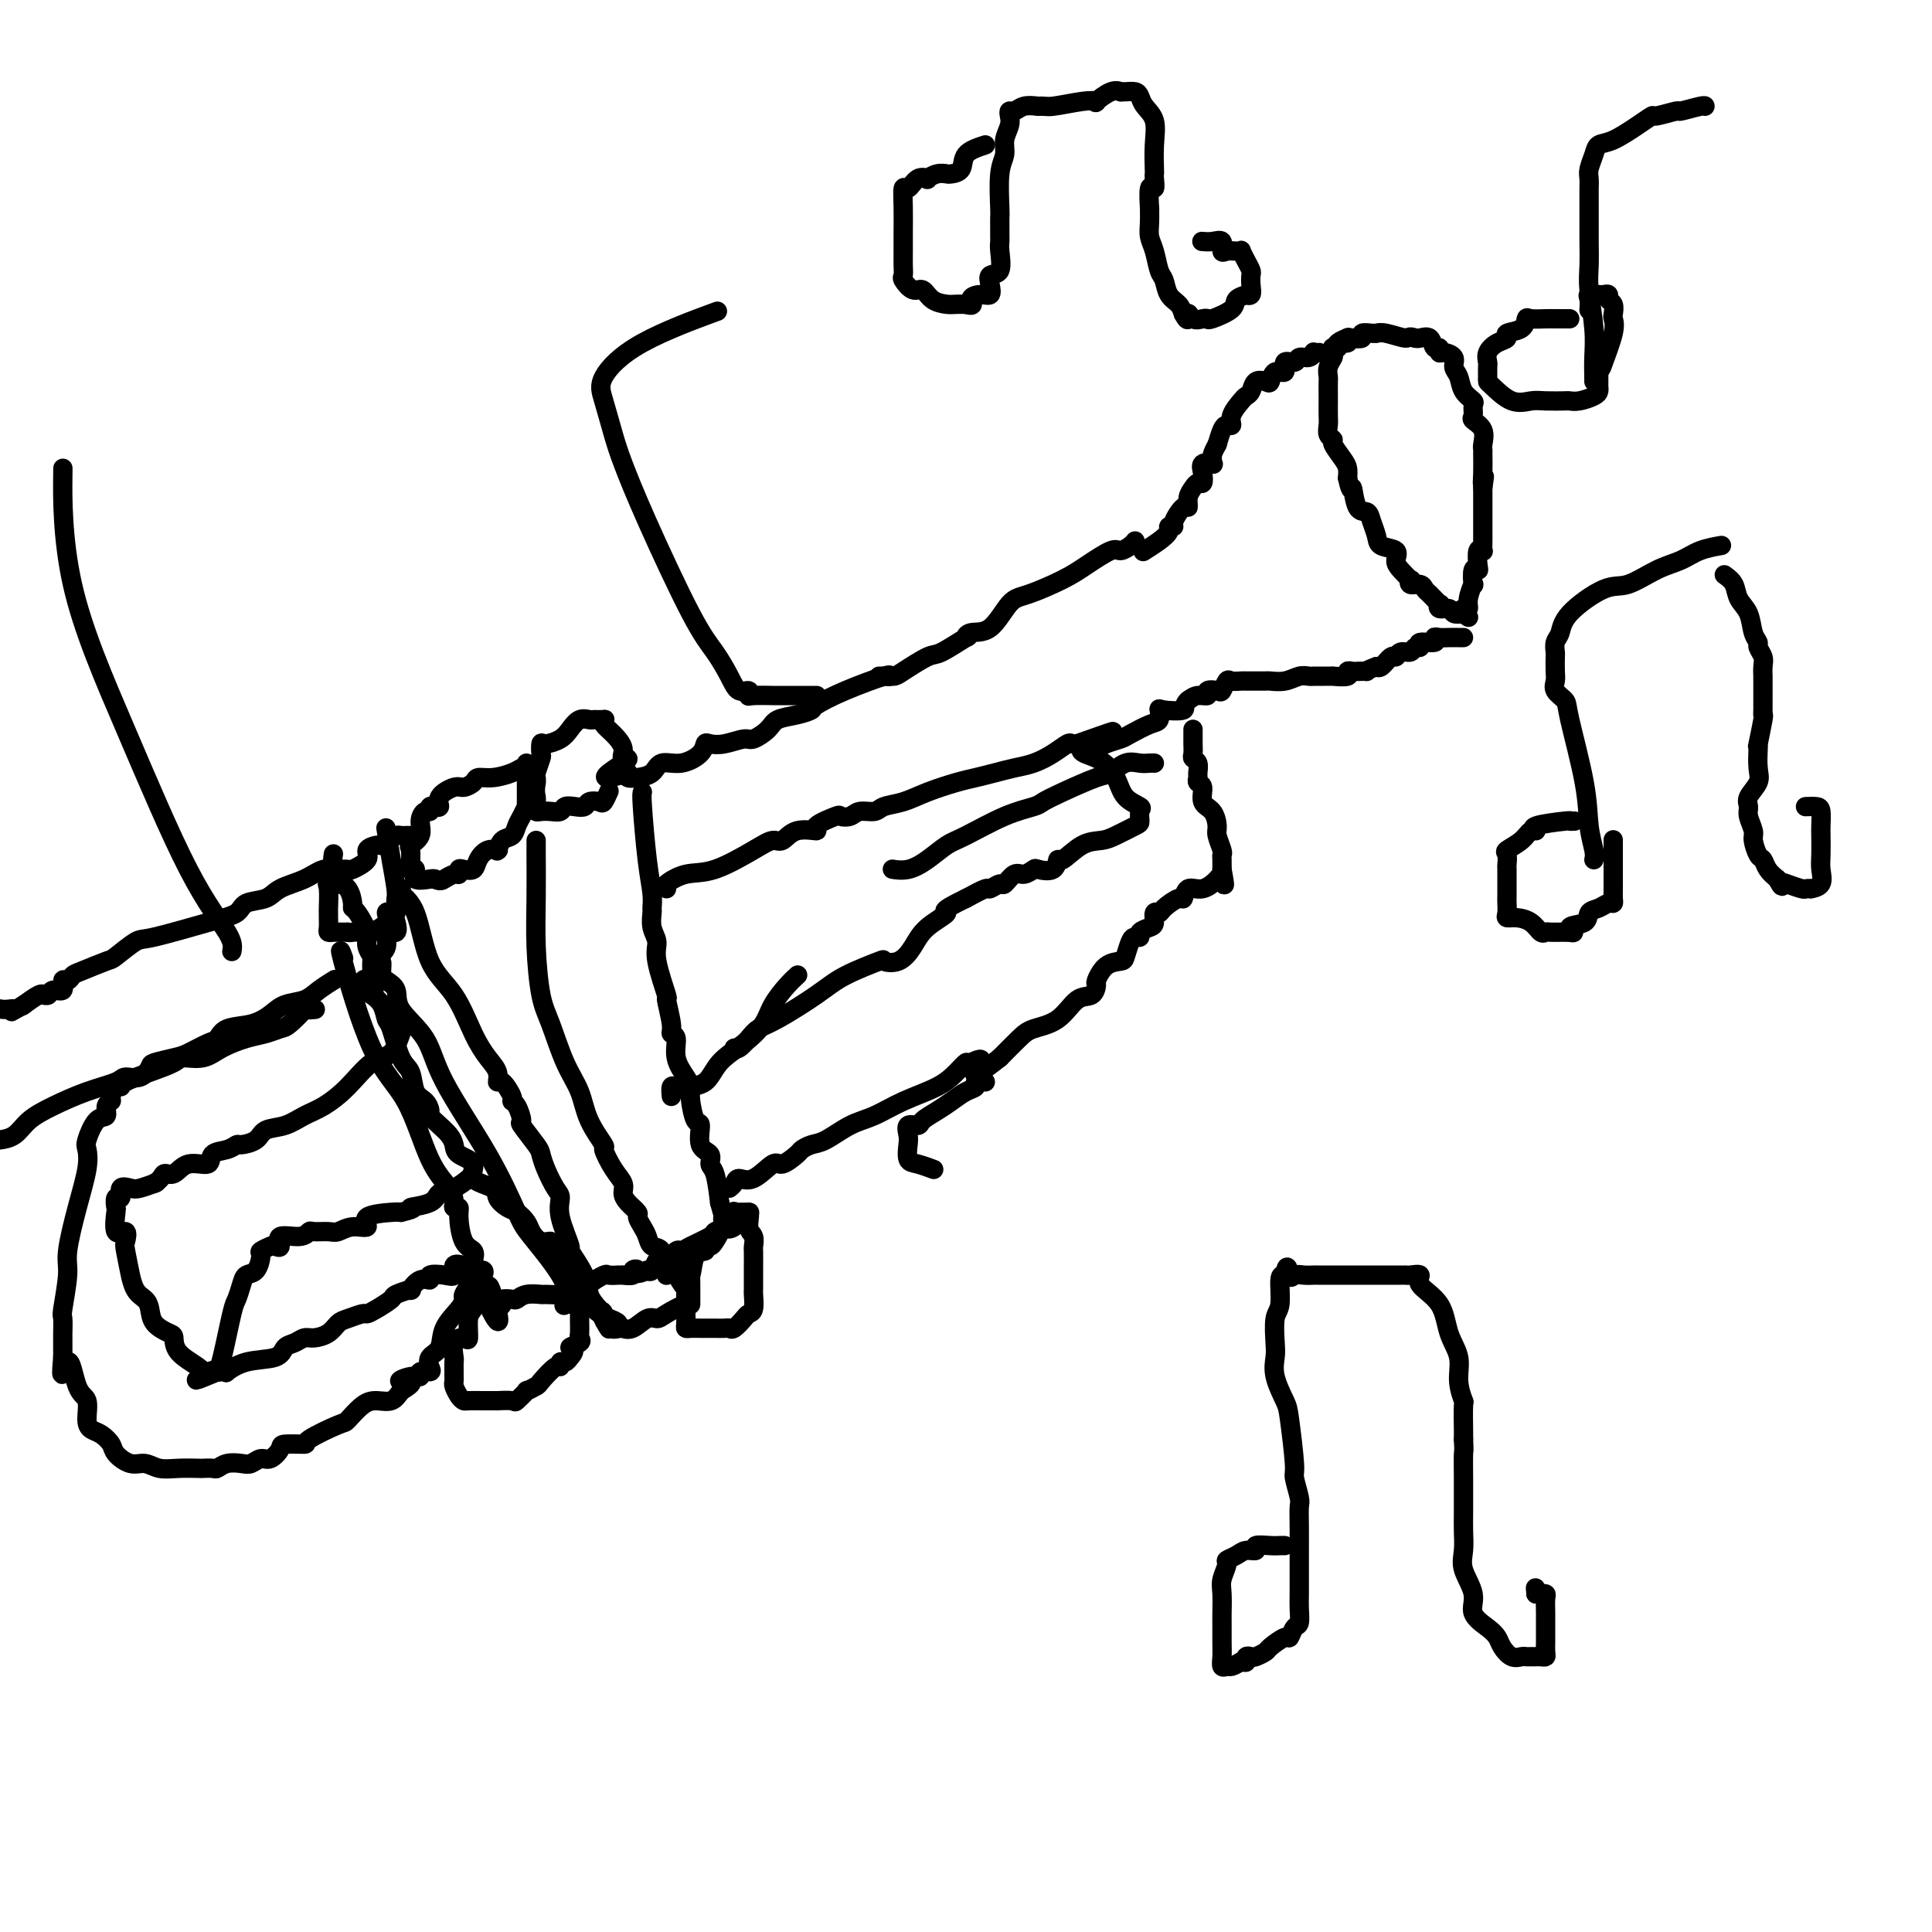 <svg viewBox='0 0 400 400' version='1.1' xmlns='http://www.w3.org/2000/svg' xmlns:xlink='http://www.w3.org/1999/xlink'><g fill='none' stroke='#000000' stroke-width='4' stroke-linecap='round' stroke-linejoin='round'><path d='M279,70c0.194,-0.057 0.388,-0.115 0,0c-0.388,0.115 -1.358,0.402 -2,1c-0.642,0.598 -0.957,1.506 -1,2c-0.043,0.494 0.185,0.575 0,1c-0.185,0.425 -0.782,1.196 -1,2c-0.218,0.804 -0.059,1.642 0,2c0.059,0.358 0.016,0.235 0,1c-0.016,0.765 -0.004,2.417 0,3c0.004,0.583 -0.000,0.096 0,0c0.000,-0.096 0.004,0.198 0,1c-0.004,0.802 -0.017,2.111 0,3c0.017,0.889 0.064,1.358 0,2c-0.064,0.642 -0.238,1.456 0,2c0.238,0.544 0.887,0.817 1,1c0.113,0.183 -0.310,0.276 0,1c0.310,0.724 1.353,2.080 2,3c0.647,0.920 0.899,1.406 1,2c0.101,0.594 0.050,1.297 0,2'/><path d='M279,99c0.814,3.779 0.849,1.726 1,2c0.151,0.274 0.419,2.875 1,4c0.581,1.125 1.473,0.773 2,1c0.527,0.227 0.687,1.034 1,2c0.313,0.966 0.779,2.093 1,3c0.221,0.907 0.196,1.596 1,2c0.804,0.404 2.436,0.524 3,1c0.564,0.476 0.058,1.308 0,2c-0.058,0.692 0.331,1.242 1,2c0.669,0.758 1.619,1.723 2,2c0.381,0.277 0.195,-0.134 0,0c-0.195,0.134 -0.399,0.814 0,1c0.399,0.186 1.400,-0.123 2,0c0.600,0.123 0.800,0.678 1,1c0.200,0.322 0.400,0.411 1,1c0.600,0.589 1.599,1.678 2,2c0.401,0.322 0.204,-0.124 0,0c-0.204,0.124 -0.416,0.817 0,1c0.416,0.183 1.458,-0.143 2,0c0.542,0.143 0.583,0.755 1,1c0.417,0.245 1.208,0.122 2,0'/><path d='M303,127c2.029,1.458 0.600,0.603 0,0c-0.600,-0.603 -0.371,-0.953 0,-1c0.371,-0.047 0.883,0.211 1,0c0.117,-0.211 -0.161,-0.890 0,-2c0.161,-1.110 0.761,-2.652 1,-3c0.239,-0.348 0.115,0.498 0,0c-0.115,-0.498 -0.223,-2.340 0,-3c0.223,-0.660 0.778,-0.137 1,0c0.222,0.137 0.112,-0.110 0,-1c-0.112,-0.890 -0.226,-2.422 0,-3c0.226,-0.578 0.793,-0.201 1,0c0.207,0.201 0.056,0.228 0,0c-0.056,-0.228 -0.015,-0.710 0,-2c0.015,-1.290 0.004,-3.387 0,-4c-0.004,-0.613 -0.001,0.258 0,-1c0.001,-1.258 0.000,-4.645 0,-6c-0.000,-1.355 -0.000,-0.677 0,0'/><path d='M307,101c0.619,-4.188 0.165,-1.659 0,-1c-0.165,0.659 -0.042,-0.551 0,-2c0.042,-1.449 0.004,-3.138 0,-4c-0.004,-0.862 0.027,-0.898 0,-1c-0.027,-0.102 -0.113,-0.269 0,-1c0.113,-0.731 0.424,-2.027 0,-3c-0.424,-0.973 -1.585,-1.625 -2,-2c-0.415,-0.375 -0.086,-0.474 0,-1c0.086,-0.526 -0.072,-1.477 0,-2c0.072,-0.523 0.375,-0.616 0,-1c-0.375,-0.384 -1.427,-1.060 -2,-2c-0.573,-0.940 -0.665,-2.146 -1,-3c-0.335,-0.854 -0.912,-1.358 -1,-2c-0.088,-0.642 0.313,-1.424 0,-2c-0.313,-0.576 -1.340,-0.946 -2,-1c-0.660,-0.054 -0.954,0.210 -1,0c-0.046,-0.210 0.156,-0.893 0,-1c-0.156,-0.107 -0.671,0.363 -1,0c-0.329,-0.363 -0.473,-1.559 -1,-2c-0.527,-0.441 -1.436,-0.126 -2,0c-0.564,0.126 -0.782,0.063 -1,0'/><path d='M293,70c-1.481,-0.558 -1.183,0.047 -2,0c-0.817,-0.047 -2.749,-0.746 -4,-1c-1.251,-0.254 -1.822,-0.064 -2,0c-0.178,0.064 0.037,0.003 0,0c-0.037,-0.003 -0.326,0.051 -1,0c-0.674,-0.051 -1.734,-0.206 -2,0c-0.266,0.206 0.261,0.772 0,1c-0.261,0.228 -1.309,0.117 -2,0c-0.691,-0.117 -1.026,-0.242 -1,0c0.026,0.242 0.413,0.849 0,1c-0.413,0.151 -1.626,-0.155 -2,0c-0.374,0.155 0.092,0.773 0,1c-0.092,0.227 -0.740,0.065 -1,0c-0.260,-0.065 -0.130,-0.032 0,0'/><path d='M273,73c0.117,-0.009 0.235,-0.018 0,0c-0.235,0.018 -0.821,0.062 -1,0c-0.179,-0.062 0.049,-0.229 0,0c-0.049,0.229 -0.376,0.854 -1,1c-0.624,0.146 -1.547,-0.187 -2,0c-0.453,0.187 -0.436,0.895 -1,1c-0.564,0.105 -1.708,-0.392 -2,0c-0.292,0.392 0.269,1.672 0,2c-0.269,0.328 -1.367,-0.298 -2,0c-0.633,0.298 -0.800,1.519 -1,2c-0.200,0.481 -0.434,0.221 -1,0c-0.566,-0.221 -1.466,-0.404 -2,0c-0.534,0.404 -0.703,1.394 -1,2c-0.297,0.606 -0.724,0.827 -1,1c-0.276,0.173 -0.403,0.296 -1,1c-0.597,0.704 -1.666,1.987 -2,3c-0.334,1.013 0.065,1.756 0,2c-0.065,0.244 -0.594,-0.011 -1,0c-0.406,0.011 -0.687,0.289 -1,1c-0.313,0.711 -0.656,1.856 -1,3'/><path d='M252,92c-1.301,2.322 -1.053,2.628 -1,3c0.053,0.372 -0.090,0.811 0,1c0.090,0.189 0.413,0.127 0,0c-0.413,-0.127 -1.564,-0.319 -2,0c-0.436,0.319 -0.159,1.148 0,2c0.159,0.852 0.201,1.725 0,2c-0.201,0.275 -0.644,-0.048 -1,0c-0.356,0.048 -0.625,0.468 -1,1c-0.375,0.532 -0.856,1.176 -1,2c-0.144,0.824 0.048,1.828 0,2c-0.048,0.172 -0.337,-0.487 -1,0c-0.663,0.487 -1.699,2.122 -2,3c-0.301,0.878 0.132,0.999 0,1c-0.132,0.001 -0.831,-0.119 -1,0c-0.169,0.119 0.192,0.475 0,1c-0.192,0.525 -0.936,1.218 -2,2c-1.064,0.782 -2.447,1.652 -3,2c-0.553,0.348 -0.277,0.174 0,0'/><path d='M303,132c-0.247,0.002 -0.494,0.005 -1,0c-0.506,-0.005 -1.272,-0.016 -2,0c-0.728,0.016 -1.420,0.061 -2,0c-0.580,-0.061 -1.048,-0.228 -1,0c0.048,0.228 0.614,0.850 0,1c-0.614,0.150 -2.406,-0.171 -3,0c-0.594,0.171 0.009,0.835 0,1c-0.009,0.165 -0.631,-0.168 -1,0c-0.369,0.168 -0.484,0.837 -1,1c-0.516,0.163 -1.434,-0.181 -2,0c-0.566,0.181 -0.779,0.885 -1,1c-0.221,0.115 -0.451,-0.361 -1,0c-0.549,0.361 -1.417,1.559 -2,2c-0.583,0.441 -0.881,0.126 -1,0c-0.119,-0.126 -0.060,-0.063 0,0'/><path d='M285,138c-3.127,1.156 -1.945,1.046 -2,1c-0.055,-0.046 -1.347,-0.026 -2,0c-0.653,0.026 -0.667,0.060 -1,0c-0.333,-0.060 -0.984,-0.212 -1,0c-0.016,0.212 0.605,0.789 0,1c-0.605,0.211 -2.435,0.056 -3,0c-0.565,-0.056 0.133,-0.015 0,0c-0.133,0.015 -1.099,0.003 -2,0c-0.901,-0.003 -1.738,0.003 -2,0c-0.262,-0.003 0.052,-0.015 0,0c-0.052,0.015 -0.471,0.057 -1,0c-0.529,-0.057 -1.168,-0.211 -2,0c-0.832,0.211 -1.858,0.789 -3,1c-1.142,0.211 -2.400,0.057 -3,0c-0.600,-0.057 -0.541,-0.015 -1,0c-0.459,0.015 -1.436,0.005 -2,0c-0.564,-0.005 -0.714,-0.003 -1,0c-0.286,0.003 -0.707,0.008 -1,0c-0.293,-0.008 -0.458,-0.030 -1,0c-0.542,0.030 -1.460,0.112 -2,0c-0.540,-0.112 -0.704,-0.418 -1,0c-0.296,0.418 -0.726,1.561 -1,2c-0.274,0.439 -0.391,0.173 -1,0c-0.609,-0.173 -1.710,-0.252 -2,0c-0.290,0.252 0.230,0.837 0,1c-0.230,0.163 -1.208,-0.096 -2,0c-0.792,0.096 -1.396,0.548 -2,1'/><path d='M246,145c-1.239,1.064 -0.336,1.723 -1,2c-0.664,0.277 -2.896,0.172 -4,0c-1.104,-0.172 -1.082,-0.411 -1,0c0.082,0.411 0.223,1.472 0,2c-0.223,0.528 -0.810,0.524 -2,1c-1.190,0.476 -2.984,1.434 -4,2c-1.016,0.566 -1.253,0.740 -2,1c-0.747,0.260 -2.004,0.606 -3,1c-0.996,0.394 -1.730,0.837 -2,1c-0.270,0.163 -0.077,0.047 0,0c0.077,-0.047 0.039,-0.023 0,0'/><path d='M235,112c-0.223,0.290 -0.447,0.580 -1,1c-0.553,0.420 -1.436,0.971 -2,1c-0.564,0.029 -0.811,-0.462 -2,0c-1.189,0.462 -3.321,1.879 -5,3c-1.679,1.121 -2.905,1.945 -5,3c-2.095,1.055 -5.060,2.340 -7,3c-1.940,0.660 -2.855,0.696 -4,2c-1.145,1.304 -2.520,3.877 -4,5c-1.480,1.123 -3.065,0.796 -4,1c-0.935,0.204 -1.220,0.941 -1,1c0.220,0.059 0.947,-0.558 0,0c-0.947,0.558 -3.567,2.293 -5,3c-1.433,0.707 -1.680,0.386 -3,1c-1.320,0.614 -3.713,2.165 -5,3c-1.287,0.835 -1.469,0.956 -2,1c-0.531,0.044 -1.412,0.012 -2,0c-0.588,-0.012 -0.882,-0.003 -1,0c-0.118,0.003 -0.059,0.002 0,0'/><path d='M239,158c-0.266,-0.016 -0.532,-0.031 -1,0c-0.468,0.031 -1.139,0.109 -2,0c-0.861,-0.109 -1.912,-0.404 -3,0c-1.088,0.404 -2.214,1.509 -3,2c-0.786,0.491 -1.231,0.370 -3,1c-1.769,0.630 -4.861,2.011 -7,3c-2.139,0.989 -3.324,1.587 -4,2c-0.676,0.413 -0.844,0.642 -2,1c-1.156,0.358 -3.299,0.846 -6,2c-2.701,1.154 -5.961,2.975 -8,4c-2.039,1.025 -2.859,1.255 -4,2c-1.141,0.745 -2.605,2.004 -4,3c-1.395,0.996 -2.722,1.730 -4,2c-1.278,0.270 -2.508,0.077 -3,0c-0.492,-0.077 -0.246,-0.039 0,0'/><path d='M184,140c-0.082,0.068 -0.163,0.137 0,0c0.163,-0.137 0.572,-0.478 -1,0c-1.572,0.478 -5.125,1.777 -8,3c-2.875,1.223 -5.073,2.372 -6,3c-0.927,0.628 -0.584,0.736 -1,1c-0.416,0.264 -1.590,0.682 -3,1c-1.410,0.318 -3.056,0.534 -4,1c-0.944,0.466 -1.188,1.183 -2,2c-0.812,0.817 -2.193,1.734 -3,2c-0.807,0.266 -1.040,-0.120 -2,0c-0.960,0.120 -2.647,0.744 -4,1c-1.353,0.256 -2.373,0.144 -3,0c-0.627,-0.144 -0.863,-0.319 -1,0c-0.137,0.319 -0.176,1.133 -1,2c-0.824,0.867 -2.435,1.788 -4,2c-1.565,0.212 -3.085,-0.286 -4,0c-0.915,0.286 -1.225,1.355 -2,2c-0.775,0.645 -2.016,0.866 -3,1c-0.984,0.134 -1.710,0.181 -2,0c-0.290,-0.181 -0.145,-0.591 0,-1'/><path d='M130,160c-8.574,2.680 -3.009,-0.619 -1,-2c2.009,-1.381 0.461,-0.843 0,-1c-0.461,-0.157 0.166,-1.009 0,-2c-0.166,-0.991 -1.123,-2.122 -2,-3c-0.877,-0.878 -1.673,-1.503 -2,-2c-0.327,-0.497 -0.184,-0.867 0,-1c0.184,-0.133 0.411,-0.030 0,0c-0.411,0.030 -1.460,-0.014 -2,0c-0.540,0.014 -0.572,0.085 -1,0c-0.428,-0.085 -1.253,-0.326 -2,0c-0.747,0.326 -1.416,1.219 -2,2c-0.584,0.781 -1.084,1.450 -2,2c-0.916,0.550 -2.249,0.981 -3,1c-0.751,0.019 -0.919,-0.374 -1,0c-0.081,0.374 -0.074,1.515 0,2c0.074,0.485 0.216,0.316 0,1c-0.216,0.684 -0.789,2.223 -1,3c-0.211,0.777 -0.060,0.794 0,1c0.060,0.206 0.030,0.603 0,1'/><path d='M111,162c-0.309,1.868 -0.080,2.539 0,3c0.080,0.461 0.013,0.712 0,1c-0.013,0.288 0.028,0.614 0,1c-0.028,0.386 -0.124,0.832 0,1c0.124,0.168 0.470,0.059 1,0c0.530,-0.059 1.245,-0.067 2,0c0.755,0.067 1.549,0.211 2,0c0.451,-0.211 0.558,-0.775 1,-1c0.442,-0.225 1.217,-0.111 2,0c0.783,0.111 1.572,0.218 2,0c0.428,-0.218 0.493,-0.763 1,-1c0.507,-0.237 1.455,-0.167 2,0c0.545,0.167 0.685,0.429 1,0c0.315,-0.429 0.804,-1.551 1,-2c0.196,-0.449 0.098,-0.224 0,0'/><path d='M111,159c-0.766,0.022 -1.533,0.044 -2,0c-0.467,-0.044 -0.635,-0.153 -1,0c-0.365,0.153 -0.927,0.567 -2,1c-1.073,0.433 -2.656,0.885 -4,1c-1.344,0.115 -2.449,-0.107 -3,0c-0.551,0.107 -0.549,0.544 -1,1c-0.451,0.456 -1.354,0.931 -2,1c-0.646,0.069 -1.034,-0.268 -2,0c-0.966,0.268 -2.512,1.143 -3,2c-0.488,0.857 0.080,1.698 0,2c-0.080,0.302 -0.809,0.065 -1,0c-0.191,-0.065 0.155,0.040 0,0c-0.155,-0.040 -0.810,-0.226 -1,0c-0.190,0.226 0.085,0.863 0,1c-0.085,0.137 -0.531,-0.225 -1,0c-0.469,0.225 -0.963,1.037 -1,2c-0.037,0.963 0.383,2.076 0,3c-0.383,0.924 -1.568,1.660 -2,2c-0.432,0.340 -0.111,0.285 0,1c0.111,0.715 0.013,2.199 0,3c-0.013,0.801 0.059,0.919 0,1c-0.059,0.081 -0.251,0.127 0,0c0.251,-0.127 0.943,-0.426 1,0c0.057,0.426 -0.523,1.576 0,2c0.523,0.424 2.149,0.121 3,0c0.851,-0.121 0.925,-0.061 1,0'/><path d='M90,182c1.122,0.529 1.427,0.352 2,0c0.573,-0.352 1.414,-0.877 2,-1c0.586,-0.123 0.916,0.158 1,0c0.084,-0.158 -0.077,-0.754 0,-1c0.077,-0.246 0.392,-0.143 1,0c0.608,0.143 1.508,0.325 2,0c0.492,-0.325 0.576,-1.157 1,-2c0.424,-0.843 1.187,-1.697 2,-2c0.813,-0.303 1.675,-0.055 2,0c0.325,0.055 0.115,-0.082 0,0c-0.115,0.082 -0.133,0.384 0,0c0.133,-0.384 0.418,-1.456 1,-2c0.582,-0.544 1.462,-0.562 2,-1c0.538,-0.438 0.732,-1.296 1,-2c0.268,-0.704 0.608,-1.252 1,-2c0.392,-0.748 0.837,-1.695 1,-2c0.163,-0.305 0.044,0.031 0,0c-0.044,-0.031 -0.012,-0.428 0,-1c0.012,-0.572 0.003,-1.320 0,-2c-0.003,-0.680 -0.001,-1.293 0,-2c0.001,-0.707 0.000,-1.509 0,-2c-0.000,-0.491 -0.000,-0.671 0,-1c0.000,-0.329 0.000,-0.808 0,-1c-0.000,-0.192 -0.000,-0.096 0,0'/><path d='M85,173c-0.325,-0.006 -0.651,-0.012 -1,0c-0.349,0.012 -0.722,0.041 -1,0c-0.278,-0.041 -0.461,-0.152 -1,0c-0.539,0.152 -1.434,0.568 -2,1c-0.566,0.432 -0.804,0.880 -1,1c-0.196,0.120 -0.352,-0.087 -1,0c-0.648,0.087 -1.789,0.468 -2,1c-0.211,0.532 0.508,1.214 0,2c-0.508,0.786 -2.242,1.677 -3,2c-0.758,0.323 -0.541,0.080 -1,0c-0.459,-0.080 -1.595,0.003 -2,0c-0.405,-0.003 -0.080,-0.092 0,0c0.080,0.092 -0.084,0.365 0,1c0.084,0.635 0.415,1.634 0,2c-0.415,0.366 -1.575,0.100 -2,0c-0.425,-0.100 -0.114,-0.034 0,1c0.114,1.034 0.030,3.037 0,4c-0.030,0.963 -0.005,0.885 0,1c0.005,0.115 -0.010,0.423 0,1c0.010,0.577 0.044,1.423 0,2c-0.044,0.577 -0.167,0.887 0,1c0.167,0.113 0.622,0.030 1,0c0.378,-0.030 0.679,-0.008 1,0c0.321,0.008 0.663,0.002 1,0c0.337,-0.002 0.668,-0.001 1,0'/><path d='M72,193c0.666,0.161 0.332,0.064 1,0c0.668,-0.064 2.340,-0.095 3,0c0.660,0.095 0.310,0.314 1,0c0.690,-0.314 2.420,-1.163 3,-2c0.580,-0.837 0.012,-1.663 0,-2c-0.012,-0.337 0.533,-0.184 1,0c0.467,0.184 0.854,0.401 1,0c0.146,-0.401 0.049,-1.418 0,-2c-0.049,-0.582 -0.052,-0.728 0,-1c0.052,-0.272 0.158,-0.671 0,-2c-0.158,-1.329 -0.581,-3.589 -1,-6c-0.419,-2.411 -0.834,-4.975 -1,-6c-0.166,-1.025 -0.083,-0.513 0,0'/><path d='M71,198c0.134,0.367 0.268,0.733 0,0c-0.268,-0.733 -0.937,-2.566 0,1c0.937,3.566 3.481,12.531 6,18c2.519,5.469 5.014,7.441 7,11c1.986,3.559 3.464,8.704 5,12c1.536,3.296 3.129,4.742 4,6c0.871,1.258 1.020,2.326 1,3c-0.020,0.674 -0.208,0.953 0,1c0.208,0.047 0.813,-0.140 1,0c0.187,0.140 -0.043,0.606 0,2c0.043,1.394 0.359,3.717 1,5c0.641,1.283 1.608,1.525 2,2c0.392,0.475 0.210,1.183 0,2c-0.210,0.817 -0.449,1.741 0,2c0.449,0.259 1.584,-0.149 2,0c0.416,0.149 0.111,0.854 0,1c-0.111,0.146 -0.030,-0.268 0,0c0.030,0.268 0.009,1.220 0,2c-0.009,0.780 -0.004,1.390 0,2'/><path d='M100,268c5.000,10.889 3.000,3.111 2,0c-1.000,-3.111 -1.000,-1.556 -1,0'/><path d='M101,268c-0.254,0.120 -1.390,0.420 -2,1c-0.610,0.580 -0.693,1.438 -1,2c-0.307,0.562 -0.839,0.827 -1,2c-0.161,1.173 0.048,3.255 0,4c-0.048,0.745 -0.353,0.154 -1,0c-0.647,-0.154 -1.638,0.130 -2,1c-0.362,0.870 -0.097,2.327 0,3c0.097,0.673 0.025,0.560 0,1c-0.025,0.440 -0.004,1.431 0,2c0.004,0.569 -0.010,0.717 0,1c0.010,0.283 0.043,0.703 0,1c-0.043,0.297 -0.161,0.472 0,1c0.161,0.528 0.601,1.409 1,2c0.399,0.591 0.755,0.890 1,1c0.245,0.110 0.378,0.029 1,0c0.622,-0.029 1.734,-0.006 3,0c1.266,0.006 2.687,-0.006 3,0c0.313,0.006 -0.482,0.031 0,0c0.482,-0.031 2.242,-0.117 3,0c0.758,0.117 0.516,0.437 1,0c0.484,-0.437 1.695,-1.631 2,-2c0.305,-0.369 -0.296,0.088 0,0c0.296,-0.088 1.490,-0.721 2,-1c0.510,-0.279 0.336,-0.204 1,-1c0.664,-0.796 2.167,-2.465 3,-3c0.833,-0.535 0.996,0.063 1,0c0.004,-0.063 -0.153,-0.786 0,-1c0.153,-0.214 0.615,0.082 1,0c0.385,-0.082 0.692,-0.541 1,-1'/><path d='M118,281c1.735,-1.799 0.073,-1.795 0,-2c-0.073,-0.205 1.445,-0.617 2,-1c0.555,-0.383 0.149,-0.736 0,-1c-0.149,-0.264 -0.040,-0.439 0,-1c0.040,-0.561 0.010,-1.507 0,-2c-0.010,-0.493 -0.001,-0.532 0,-1c0.001,-0.468 -0.007,-1.365 0,-2c0.007,-0.635 0.029,-1.007 0,-1c-0.029,0.007 -0.110,0.395 -1,0c-0.890,-0.395 -2.588,-1.571 -3,-2c-0.412,-0.429 0.461,-0.111 0,0c-0.461,0.111 -2.255,0.016 -3,0c-0.745,-0.016 -0.442,0.048 -1,0c-0.558,-0.048 -1.977,-0.206 -3,0c-1.023,0.206 -1.651,0.777 -2,1c-0.349,0.223 -0.419,0.098 -1,0c-0.581,-0.098 -1.672,-0.170 -2,0c-0.328,0.170 0.108,0.582 0,1c-0.108,0.418 -0.760,0.843 -1,1c-0.240,0.157 -0.069,0.045 0,0c0.069,-0.045 0.034,-0.022 0,0'/><path d='M118,270c-0.226,-1.712 -0.452,-3.425 -2,-6c-1.548,-2.575 -4.417,-6.014 -6,-8c-1.583,-1.986 -1.878,-2.519 -3,-5c-1.122,-2.481 -3.069,-6.909 -6,-12c-2.931,-5.091 -6.844,-10.845 -9,-15c-2.156,-4.155 -2.553,-6.710 -4,-9c-1.447,-2.290 -3.943,-4.314 -5,-6c-1.057,-1.686 -0.675,-3.034 -1,-4c-0.325,-0.966 -1.357,-1.549 -2,-2c-0.643,-0.451 -0.898,-0.771 -1,-1c-0.102,-0.229 -0.050,-0.366 0,-1c0.050,-0.634 0.098,-1.763 0,-2c-0.098,-0.237 -0.342,0.420 -1,0c-0.658,-0.420 -1.731,-1.918 -2,-3c-0.269,-1.082 0.266,-1.750 0,-3c-0.266,-1.250 -1.333,-3.083 -2,-4c-0.667,-0.917 -0.934,-0.918 -1,-1c-0.066,-0.082 0.070,-0.244 0,-1c-0.070,-0.756 -0.344,-2.105 -1,-3c-0.656,-0.895 -1.692,-1.337 -2,-2c-0.308,-0.663 0.113,-1.549 0,-2c-0.113,-0.451 -0.761,-0.468 -1,-1c-0.239,-0.532 -0.068,-1.581 0,-2c0.068,-0.419 0.034,-0.210 0,0'/><path d='M111,174c-0.005,0.480 -0.010,0.960 0,3c0.010,2.040 0.036,5.640 0,9c-0.036,3.360 -0.133,6.480 0,10c0.133,3.520 0.495,7.440 1,10c0.505,2.560 1.152,3.759 2,6c0.848,2.241 1.896,5.525 3,8c1.104,2.475 2.263,4.140 3,6c0.737,1.860 1.053,3.916 2,6c0.947,2.084 2.526,4.197 3,5c0.474,0.803 -0.159,0.298 0,1c0.159,0.702 1.108,2.612 2,4c0.892,1.388 1.727,2.255 2,3c0.273,0.745 -0.015,1.369 0,2c0.015,0.631 0.333,1.271 1,2c0.667,0.729 1.683,1.548 2,2c0.317,0.452 -0.066,0.538 0,1c0.066,0.462 0.582,1.300 1,2c0.418,0.700 0.738,1.261 1,2c0.262,0.739 0.465,1.657 1,2c0.535,0.343 1.401,0.113 2,1c0.599,0.887 0.930,2.893 1,4c0.070,1.107 -0.123,1.316 0,1c0.123,-0.316 0.561,-1.158 1,-2'/><path d='M139,262c4.642,8.787 2.746,2.756 2,0c-0.746,-2.756 -0.344,-2.236 0,-2c0.344,0.236 0.628,0.187 1,0c0.372,-0.187 0.832,-0.511 1,0c0.168,0.511 0.045,1.858 0,3c-0.045,1.142 -0.012,2.080 0,3c0.012,0.920 0.004,1.822 0,2c-0.004,0.178 -0.003,-0.368 0,0c0.003,0.368 0.010,1.652 0,2c-0.010,0.348 -0.036,-0.239 -1,0c-0.964,0.239 -2.865,1.304 -4,2c-1.135,0.696 -1.505,1.024 -2,1c-0.495,-0.024 -1.116,-0.399 -2,0c-0.884,0.399 -2.031,1.571 -3,2c-0.969,0.429 -1.761,0.116 -2,0c-0.239,-0.116 0.075,-0.033 0,0c-0.075,0.033 -0.537,0.017 -1,0'/><path d='M128,275c-2.048,0.632 0.333,-0.289 0,-1c-0.333,-0.711 -3.379,-1.212 -5,-3c-1.621,-1.788 -1.816,-4.861 -3,-7c-1.184,-2.139 -3.356,-3.342 -4,-4c-0.644,-0.658 0.241,-0.771 0,-1c-0.241,-0.229 -1.608,-0.575 -2,-1c-0.392,-0.425 0.190,-0.930 0,-1c-0.190,-0.070 -1.153,0.294 -2,0c-0.847,-0.294 -1.580,-1.248 -2,-2c-0.420,-0.752 -0.529,-1.304 -1,-2c-0.471,-0.696 -1.305,-1.536 -2,-2c-0.695,-0.464 -1.251,-0.551 -2,-1c-0.749,-0.449 -1.689,-1.261 -2,-2c-0.311,-0.739 0.008,-1.405 -1,-2c-1.008,-0.595 -3.344,-1.118 -4,-2c-0.656,-0.882 0.369,-2.123 0,-3c-0.369,-0.877 -2.131,-1.391 -3,-2c-0.869,-0.609 -0.845,-1.314 -1,-2c-0.155,-0.686 -0.488,-1.353 -1,-2c-0.512,-0.647 -1.202,-1.273 -2,-2c-0.798,-0.727 -1.705,-1.553 -2,-2c-0.295,-0.447 0.020,-0.514 0,-1c-0.020,-0.486 -0.376,-1.391 -1,-2c-0.624,-0.609 -1.515,-0.921 -2,-2c-0.485,-1.079 -0.562,-2.925 -1,-4c-0.438,-1.075 -1.235,-1.377 -2,-3c-0.765,-1.623 -1.498,-4.565 -2,-6c-0.502,-1.435 -0.774,-1.364 -1,-2c-0.226,-0.636 -0.407,-1.979 -1,-3c-0.593,-1.021 -1.598,-1.720 -2,-2c-0.402,-0.280 -0.201,-0.140 0,0'/><path d='M77,206c-3.248,-5.988 -0.869,-1.957 0,-1c0.869,0.957 0.227,-1.159 0,-2c-0.227,-0.841 -0.038,-0.405 0,-1c0.038,-0.595 -0.073,-2.220 0,-3c0.073,-0.780 0.331,-0.714 1,-1c0.669,-0.286 1.748,-0.925 2,-2c0.252,-1.075 -0.324,-2.587 0,-3c0.324,-0.413 1.549,0.273 2,0c0.451,-0.273 0.129,-1.507 0,-2c-0.129,-0.493 -0.064,-0.247 0,0'/><path d='M83,184c0.076,-0.062 0.151,-0.124 0,0c-0.151,0.124 -0.529,0.433 0,1c0.529,0.567 1.965,1.390 3,4c1.035,2.610 1.668,7.006 3,10c1.332,2.994 3.362,4.586 5,7c1.638,2.414 2.886,5.649 4,8c1.114,2.351 2.096,3.817 3,5c0.904,1.183 1.730,2.082 2,3c0.270,0.918 -0.016,1.854 0,2c0.016,0.146 0.335,-0.500 1,0c0.665,0.500 1.678,2.144 2,3c0.322,0.856 -0.047,0.922 0,1c0.047,0.078 0.509,0.166 1,1c0.491,0.834 1.009,2.413 1,3c-0.009,0.587 -0.546,0.181 0,1c0.546,0.819 2.175,2.862 3,4c0.825,1.138 0.846,1.372 1,2c0.154,0.628 0.442,1.651 1,3c0.558,1.349 1.386,3.023 2,4c0.614,0.977 1.012,1.258 1,2c-0.012,0.742 -0.436,1.945 0,4c0.436,2.055 1.730,4.962 2,6c0.270,1.038 -0.484,0.206 0,1c0.484,0.794 2.207,3.214 3,5c0.793,1.786 0.655,2.939 1,4c0.345,1.061 1.172,2.031 2,3'/><path d='M124,271c2.254,5.458 1.388,2.102 1,1c-0.388,-1.102 -0.297,0.049 0,1c0.297,0.951 0.799,1.700 1,2c0.201,0.300 0.100,0.150 0,0'/><path d='M133,164c-0.083,0.211 -0.165,0.422 0,3c0.165,2.578 0.579,7.523 1,11c0.421,3.477 0.849,5.487 1,7c0.151,1.513 0.024,2.529 0,3c-0.024,0.471 0.054,0.398 0,1c-0.054,0.602 -0.240,1.880 0,3c0.240,1.120 0.906,2.082 1,3c0.094,0.918 -0.382,1.791 0,4c0.382,2.209 1.623,5.756 2,7c0.377,1.244 -0.111,0.187 0,1c0.111,0.813 0.821,3.495 1,5c0.179,1.505 -0.173,1.832 0,2c0.173,0.168 0.870,0.177 1,1c0.130,0.823 -0.305,2.459 0,4c0.305,1.541 1.352,2.988 2,4c0.648,1.012 0.896,1.588 1,2c0.104,0.412 0.064,0.660 0,1c-0.064,0.340 -0.153,0.773 0,2c0.153,1.227 0.548,3.250 1,4c0.452,0.750 0.961,0.228 1,1c0.039,0.772 -0.393,2.837 0,4c0.393,1.163 1.610,1.425 2,2c0.390,0.575 -0.049,1.462 0,2c0.049,0.538 0.585,0.725 1,2c0.415,1.275 0.707,3.637 1,6'/><path d='M149,249c2.270,8.295 1.446,4.033 1,3c-0.446,-1.033 -0.512,1.163 0,2c0.512,0.837 1.603,0.315 2,0c0.397,-0.315 0.100,-0.424 0,-1c-0.100,-0.576 -0.002,-1.618 0,-2c0.002,-0.382 -0.092,-0.102 0,0c0.092,0.102 0.371,0.028 1,0c0.629,-0.028 1.608,-0.008 2,0c0.392,0.008 0.196,0.004 0,0'/><path d='M155,251c0.403,0.127 -0.088,1.943 0,3c0.088,1.057 0.756,1.353 1,2c0.244,0.647 0.065,1.644 0,2c-0.065,0.356 -0.017,0.071 0,1c0.017,0.929 0.004,3.073 0,4c-0.004,0.927 -0.000,0.637 0,1c0.000,0.363 -0.003,1.379 0,2c0.003,0.621 0.013,0.848 0,1c-0.013,0.152 -0.049,0.230 0,1c0.049,0.770 0.182,2.231 0,3c-0.182,0.769 -0.678,0.847 -1,1c-0.322,0.153 -0.471,0.381 -1,1c-0.529,0.619 -1.438,1.630 -2,2c-0.562,0.370 -0.776,0.099 -1,0c-0.224,-0.099 -0.458,-0.027 -1,0c-0.542,0.027 -1.392,0.007 -2,0c-0.608,-0.007 -0.976,-0.001 -1,0c-0.024,0.001 0.295,-0.002 0,0c-0.295,0.002 -1.203,0.008 -2,0c-0.797,-0.008 -1.481,-0.029 -2,0c-0.519,0.029 -0.871,0.107 -1,0c-0.129,-0.107 -0.035,-0.400 0,-1c0.035,-0.600 0.009,-1.508 0,-2c-0.009,-0.492 -0.003,-0.569 0,-1c0.003,-0.431 0.001,-1.215 0,-2'/><path d='M142,269c-0.004,-1.147 -0.013,-1.015 0,-1c0.013,0.015 0.050,-0.086 0,-1c-0.050,-0.914 -0.186,-2.641 0,-3c0.186,-0.359 0.694,0.650 1,0c0.306,-0.650 0.410,-2.961 1,-4c0.590,-1.039 1.665,-0.808 2,-1c0.335,-0.192 -0.072,-0.809 0,-1c0.072,-0.191 0.622,0.042 1,0c0.378,-0.042 0.586,-0.359 1,-1c0.414,-0.641 1.036,-1.607 1,-2c-0.036,-0.393 -0.730,-0.212 -1,0c-0.270,0.212 -0.118,0.457 -1,1c-0.882,0.543 -2.800,1.386 -4,2c-1.200,0.614 -1.684,1.000 -2,1c-0.316,0.000 -0.466,-0.385 -1,0c-0.534,0.385 -1.452,1.540 -2,2c-0.548,0.460 -0.724,0.227 -1,0c-0.276,-0.227 -0.651,-0.446 -1,0c-0.349,0.446 -0.671,1.556 -1,2c-0.329,0.444 -0.664,0.222 -1,0'/><path d='M134,263c-2.704,1.254 -1.963,0.389 -2,0c-0.037,-0.389 -0.851,-0.300 -1,0c-0.149,0.300 0.369,0.812 0,1c-0.369,0.188 -1.623,0.051 -2,0c-0.377,-0.051 0.122,-0.015 0,0c-0.122,0.015 -0.866,0.010 -1,0c-0.134,-0.010 0.343,-0.023 0,0c-0.343,0.023 -1.507,0.083 -2,0c-0.493,-0.083 -0.314,-0.309 -1,0c-0.686,0.309 -2.238,1.153 -3,2c-0.762,0.847 -0.733,1.699 -1,2c-0.267,0.301 -0.828,0.053 -1,0c-0.172,-0.053 0.047,0.089 0,0c-0.047,-0.089 -0.359,-0.409 -1,0c-0.641,0.409 -1.612,1.545 -2,2c-0.388,0.455 -0.194,0.227 0,0'/><path d='M247,151c0.002,0.786 0.004,1.571 0,2c-0.004,0.429 -0.015,0.500 0,1c0.015,0.500 0.057,1.429 0,2c-0.057,0.571 -0.213,0.783 0,1c0.213,0.217 0.793,0.437 1,1c0.207,0.563 0.040,1.467 0,2c-0.040,0.533 0.048,0.694 0,1c-0.048,0.306 -0.233,0.757 0,1c0.233,0.243 0.885,0.276 1,1c0.115,0.724 -0.305,2.138 0,3c0.305,0.862 1.336,1.173 2,2c0.664,0.827 0.963,2.171 1,3c0.037,0.829 -0.186,1.144 0,2c0.186,0.856 0.782,2.254 1,3c0.218,0.746 0.058,0.839 0,1c-0.058,0.161 -0.016,0.389 0,1c0.016,0.611 0.004,1.603 0,2c-0.004,0.397 -0.002,0.198 0,0'/><path d='M253,180c0.952,4.974 0.332,2.910 0,2c-0.332,-0.910 -0.377,-0.666 -1,0c-0.623,0.666 -1.824,1.754 -3,2c-1.176,0.246 -2.328,-0.350 -3,0c-0.672,0.350 -0.863,1.647 -1,2c-0.137,0.353 -0.218,-0.238 -1,0c-0.782,0.238 -2.264,1.307 -3,2c-0.736,0.693 -0.727,1.012 -1,1c-0.273,-0.012 -0.829,-0.353 -1,0c-0.171,0.353 0.042,1.401 0,2c-0.042,0.599 -0.340,0.750 -1,1c-0.660,0.250 -1.683,0.599 -2,1c-0.317,0.401 0.071,0.853 0,1c-0.071,0.147 -0.603,-0.012 -1,0c-0.397,0.012 -0.660,0.196 -1,1c-0.340,0.804 -0.756,2.227 -1,3c-0.244,0.773 -0.316,0.894 -1,1c-0.684,0.106 -1.982,0.197 -3,1c-1.018,0.803 -1.758,2.320 -2,3c-0.242,0.680 0.013,0.525 0,1c-0.013,0.475 -0.295,1.582 -1,2c-0.705,0.418 -1.833,0.148 -3,1c-1.167,0.852 -2.375,2.826 -4,4c-1.625,1.174 -3.668,1.547 -5,2c-1.332,0.453 -1.952,0.987 -3,2c-1.048,1.013 -2.524,2.507 -4,4'/><path d='M207,219c-7.911,6.254 -4.689,2.389 -4,1c0.689,-1.389 -1.153,-0.301 -2,0c-0.847,0.301 -0.697,-0.186 -1,0c-0.303,0.186 -1.059,1.046 -2,2c-0.941,0.954 -2.069,2.003 -4,3c-1.931,0.997 -4.667,1.940 -7,3c-2.333,1.060 -4.265,2.235 -6,3c-1.735,0.765 -3.275,1.121 -5,2c-1.725,0.879 -3.635,2.282 -5,3c-1.365,0.718 -2.184,0.749 -3,1c-0.816,0.251 -1.628,0.720 -2,1c-0.372,0.280 -0.303,0.372 -1,1c-0.697,0.628 -2.161,1.793 -3,2c-0.839,0.207 -1.051,-0.543 -2,0c-0.949,0.543 -2.633,2.380 -4,3c-1.367,0.620 -2.418,0.022 -3,0c-0.582,-0.022 -0.695,0.533 -1,1c-0.305,0.467 -0.801,0.848 -1,1c-0.199,0.152 -0.099,0.076 0,0'/><path d='M138,184c-0.328,-0.199 -0.656,-0.397 0,-1c0.656,-0.603 2.297,-1.609 4,-2c1.703,-0.391 3.468,-0.165 6,-1c2.532,-0.835 5.829,-2.731 8,-4c2.171,-1.269 3.215,-1.911 4,-2c0.785,-0.089 1.311,0.375 2,0c0.689,-0.375 1.542,-1.589 3,-2c1.458,-0.411 3.521,-0.018 4,0c0.479,0.018 -0.627,-0.339 0,-1c0.627,-0.661 2.987,-1.626 4,-2c1.013,-0.374 0.678,-0.156 1,0c0.322,0.156 1.299,0.250 2,0c0.701,-0.250 1.126,-0.843 2,-1c0.874,-0.157 2.197,0.123 3,0c0.803,-0.123 1.085,-0.649 2,-1c0.915,-0.351 2.464,-0.528 4,-1c1.536,-0.472 3.061,-1.240 5,-2c1.939,-0.760 4.293,-1.512 6,-2c1.707,-0.488 2.767,-0.711 4,-1c1.233,-0.289 2.638,-0.645 4,-1c1.362,-0.355 2.679,-0.708 4,-1c1.321,-0.292 2.645,-0.523 4,-1c1.355,-0.477 2.742,-1.200 4,-2c1.258,-0.800 2.389,-1.678 3,-2c0.611,-0.322 0.703,-0.087 1,0c0.297,0.087 0.799,0.025 1,0c0.201,-0.025 0.100,-0.012 0,0'/><path d='M223,154c13.541,-4.773 4.893,-1.707 2,0c-2.893,1.707 -0.033,2.053 2,3c2.033,0.947 3.238,2.495 4,4c0.762,1.505 1.079,2.965 2,4c0.921,1.035 2.444,1.643 3,2c0.556,0.357 0.144,0.463 0,1c-0.144,0.537 -0.022,1.503 0,2c0.022,0.497 -0.057,0.523 -1,1c-0.943,0.477 -2.750,1.404 -4,2c-1.250,0.596 -1.944,0.861 -3,1c-1.056,0.139 -2.476,0.153 -4,1c-1.524,0.847 -3.153,2.527 -4,3c-0.847,0.473 -0.913,-0.261 -1,0c-0.087,0.261 -0.197,1.518 -1,2c-0.803,0.482 -2.299,0.190 -3,0c-0.701,-0.190 -0.606,-0.276 -1,0c-0.394,0.276 -1.276,0.915 -2,1c-0.724,0.085 -1.291,-0.385 -2,0c-0.709,0.385 -1.560,1.625 -2,2c-0.440,0.375 -0.468,-0.116 -1,0c-0.532,0.116 -1.566,0.839 -2,1c-0.434,0.161 -0.267,-0.240 -1,0c-0.733,0.240 -2.367,1.120 -4,2'/><path d='M200,186c-6.272,3.025 -3.951,2.587 -4,3c-0.049,0.413 -2.466,1.678 -4,3c-1.534,1.322 -2.185,2.703 -3,4c-0.815,1.297 -1.796,2.512 -3,3c-1.204,0.488 -2.633,0.249 -3,0c-0.367,-0.249 0.326,-0.509 -1,0c-1.326,0.509 -4.673,1.788 -7,3c-2.327,1.212 -3.635,2.357 -6,4c-2.365,1.643 -5.786,3.785 -8,5c-2.214,1.215 -3.220,1.502 -4,2c-0.780,0.498 -1.333,1.206 -2,2c-0.667,0.794 -1.449,1.675 -2,2c-0.551,0.325 -0.872,0.093 -1,0c-0.128,-0.093 -0.064,-0.046 0,0'/><path d='M70,180c-0.068,-0.013 -0.136,-0.026 0,0c0.136,0.026 0.478,0.091 0,0c-0.478,-0.091 -1.774,-0.338 -3,0c-1.226,0.338 -2.382,1.260 -4,2c-1.618,0.740 -3.700,1.299 -5,2c-1.300,0.701 -1.819,1.544 -3,2c-1.181,0.456 -3.024,0.526 -4,1c-0.976,0.474 -1.085,1.353 -2,2c-0.915,0.647 -2.637,1.061 -6,2c-3.363,0.939 -8.368,2.402 -11,3c-2.632,0.598 -2.890,0.331 -4,1c-1.110,0.669 -3.070,2.275 -4,3c-0.930,0.725 -0.828,0.570 -2,1c-1.172,0.430 -3.619,1.443 -5,2c-1.381,0.557 -1.697,0.656 -2,1c-0.303,0.344 -0.592,0.933 -1,1c-0.408,0.067 -0.936,-0.389 -1,0c-0.064,0.389 0.337,1.621 0,2c-0.337,0.379 -1.412,-0.097 -2,0c-0.588,0.097 -0.691,0.765 -1,1c-0.309,0.235 -0.826,0.035 -1,0c-0.174,-0.035 -0.005,0.094 0,0c0.005,-0.094 -0.152,-0.410 -1,0c-0.848,0.410 -2.385,1.546 -3,2c-0.615,0.454 -0.307,0.227 0,0'/><path d='M5,208c-3.912,2.231 -2.193,1.309 -2,1c0.193,-0.309 -1.140,-0.006 -2,0c-0.860,0.006 -1.246,-0.284 -2,0c-0.754,0.284 -1.877,1.142 -3,2'/><path d='M-1,236c0.145,0.041 0.290,0.082 1,0c0.710,-0.082 1.983,-0.287 3,-1c1.017,-0.713 1.776,-1.932 3,-3c1.224,-1.068 2.912,-1.983 5,-3c2.088,-1.017 4.577,-2.136 7,-3c2.423,-0.864 4.779,-1.474 6,-2c1.221,-0.526 1.307,-0.967 2,-1c0.693,-0.033 1.994,0.343 3,0c1.006,-0.343 1.719,-1.405 2,-2c0.281,-0.595 0.131,-0.722 1,-1c0.869,-0.278 2.758,-0.708 4,-1c1.242,-0.292 1.837,-0.444 3,-1c1.163,-0.556 2.895,-1.514 4,-2c1.105,-0.486 1.582,-0.501 2,-1c0.418,-0.499 0.776,-1.481 2,-2c1.224,-0.519 3.313,-0.575 5,-1c1.687,-0.425 2.971,-1.217 4,-2c1.029,-0.783 1.803,-1.555 3,-2c1.197,-0.445 2.816,-0.563 4,-1c1.184,-0.437 1.934,-1.195 3,-2c1.066,-0.805 2.447,-1.659 3,-2c0.553,-0.341 0.276,-0.171 0,0'/><path d='M65,209c0.248,-0.023 0.496,-0.045 0,0c-0.496,0.045 -1.735,0.159 -2,0c-0.265,-0.159 0.444,-0.590 0,0c-0.444,0.590 -2.040,2.202 -3,3c-0.960,0.798 -1.284,0.782 -2,1c-0.716,0.218 -1.824,0.671 -3,1c-1.176,0.329 -2.420,0.535 -4,1c-1.580,0.465 -3.495,1.188 -5,2c-1.505,0.812 -2.600,1.712 -4,2c-1.400,0.288 -3.107,-0.038 -4,0c-0.893,0.038 -0.974,0.439 -2,1c-1.026,0.561 -2.997,1.281 -5,2c-2.003,0.719 -4.038,1.436 -5,2c-0.962,0.564 -0.850,0.976 -1,1c-0.150,0.024 -0.560,-0.340 -1,0c-0.440,0.340 -0.908,1.384 -1,2c-0.092,0.616 0.192,0.806 0,1c-0.192,0.194 -0.861,0.393 -1,1c-0.139,0.607 0.251,1.622 0,2c-0.251,0.378 -1.145,0.120 -2,1c-0.855,0.880 -1.673,2.900 -2,4c-0.327,1.100 -0.164,1.280 0,2c0.164,0.720 0.327,1.980 0,4c-0.327,2.020 -1.145,4.801 -2,8c-0.855,3.199 -1.746,6.816 -2,9c-0.254,2.184 0.128,2.936 0,5c-0.128,2.064 -0.766,5.440 -1,7c-0.234,1.560 -0.063,1.305 0,2c0.063,0.695 0.017,2.341 0,3c-0.017,0.659 -0.005,0.331 0,1c0.005,0.669 0.002,2.334 0,4'/><path d='M13,281c-0.635,6.918 0.277,1.713 1,1c0.723,-0.713 1.257,3.065 2,5c0.743,1.935 1.695,2.027 2,3c0.305,0.973 -0.036,2.826 0,4c0.036,1.174 0.449,1.667 1,2c0.551,0.333 1.239,0.505 2,1c0.761,0.495 1.596,1.313 2,2c0.404,0.687 0.379,1.242 1,2c0.621,0.758 1.890,1.720 3,2c1.110,0.280 2.061,-0.121 3,0c0.939,0.121 1.866,0.764 3,1c1.134,0.236 2.474,0.064 4,0c1.526,-0.064 3.237,-0.021 4,0c0.763,0.021 0.578,0.019 1,0c0.422,-0.019 1.450,-0.057 2,0c0.550,0.057 0.623,0.207 1,0c0.377,-0.207 1.059,-0.772 2,-1c0.941,-0.228 2.141,-0.120 3,0c0.859,0.120 1.379,0.253 2,0c0.621,-0.253 1.345,-0.891 2,-1c0.655,-0.109 1.242,0.310 2,0c0.758,-0.310 1.689,-1.348 2,-2c0.311,-0.652 0.004,-0.918 1,-1c0.996,-0.082 3.295,0.020 4,0c0.705,-0.020 -0.184,-0.164 1,-1c1.184,-0.836 4.442,-2.366 6,-3c1.558,-0.634 1.415,-0.371 2,-1c0.585,-0.629 1.899,-2.148 3,-3c1.101,-0.852 1.989,-1.037 3,-1c1.011,0.037 2.146,0.296 3,0c0.854,-0.296 1.427,-1.148 2,-2'/><path d='M83,288c4.400,-2.554 0.899,-1.938 0,-2c-0.899,-0.062 0.803,-0.803 2,-1c1.197,-0.197 1.888,0.151 2,0c0.112,-0.151 -0.355,-0.801 0,-1c0.355,-0.199 1.532,0.054 2,0c0.468,-0.054 0.227,-0.416 0,-1c-0.227,-0.584 -0.439,-1.389 0,-2c0.439,-0.611 1.528,-1.028 2,-2c0.472,-0.972 0.326,-2.501 1,-4c0.674,-1.499 2.167,-2.970 3,-4c0.833,-1.030 1.007,-1.620 1,-2c-0.007,-0.380 -0.194,-0.548 0,-1c0.194,-0.452 0.770,-1.186 1,-2c0.230,-0.814 0.114,-1.707 0,-2c-0.114,-0.293 -0.226,0.014 0,0c0.226,-0.014 0.792,-0.350 1,-1c0.208,-0.650 0.060,-1.614 0,-2c-0.060,-0.386 -0.030,-0.193 0,0'/><path d='M96,262c-0.881,-0.224 -1.762,-0.448 -2,0c-0.238,0.448 0.165,1.568 0,2c-0.165,0.432 -0.900,0.176 -2,0c-1.100,-0.176 -2.565,-0.272 -3,0c-0.435,0.272 0.160,0.913 0,1c-0.160,0.087 -1.074,-0.381 -2,0c-0.926,0.381 -1.865,1.611 -2,2c-0.135,0.389 0.535,-0.064 0,0c-0.535,0.064 -2.274,0.643 -3,1c-0.726,0.357 -0.439,0.491 -1,1c-0.561,0.509 -1.971,1.392 -3,2c-1.029,0.608 -1.678,0.940 -2,1c-0.322,0.060 -0.316,-0.152 -1,0c-0.684,0.152 -2.056,0.667 -3,1c-0.944,0.333 -1.460,0.485 -2,1c-0.540,0.515 -1.104,1.394 -2,2c-0.896,0.606 -2.123,0.940 -3,1c-0.877,0.060 -1.402,-0.154 -2,0c-0.598,0.154 -1.268,0.676 -2,1c-0.732,0.324 -1.526,0.451 -2,1c-0.474,0.549 -0.627,1.520 -2,2c-1.373,0.480 -3.965,0.468 -6,1c-2.035,0.532 -3.515,1.606 -4,2c-0.485,0.394 0.023,0.106 0,0c-0.023,-0.106 -0.578,-0.030 -1,0c-0.422,0.030 -0.711,0.015 -1,0'/><path d='M45,284c-8.072,3.397 -2.751,0.889 -1,0c1.751,-0.889 -0.068,-0.160 -1,0c-0.932,0.160 -0.978,-0.249 -2,-1c-1.022,-0.751 -3.019,-1.843 -4,-3c-0.981,-1.157 -0.944,-2.379 -1,-3c-0.056,-0.621 -0.203,-0.640 -1,-1c-0.797,-0.360 -2.242,-1.062 -3,-2c-0.758,-0.938 -0.829,-2.113 -1,-3c-0.171,-0.887 -0.442,-1.484 -1,-2c-0.558,-0.516 -1.404,-0.949 -2,-2c-0.596,-1.051 -0.942,-2.721 -1,-3c-0.058,-0.279 0.173,0.833 0,0c-0.173,-0.833 -0.750,-3.611 -1,-5c-0.250,-1.389 -0.172,-1.389 0,-2c0.172,-0.611 0.437,-1.832 0,-2c-0.437,-0.168 -1.577,0.717 -2,0c-0.423,-0.717 -0.129,-3.037 0,-4c0.129,-0.963 0.093,-0.570 0,-1c-0.093,-0.430 -0.245,-1.683 0,-2c0.245,-0.317 0.886,0.304 1,0c0.114,-0.304 -0.298,-1.532 0,-2c0.298,-0.468 1.307,-0.177 2,0c0.693,0.177 1.071,0.240 2,0c0.929,-0.240 2.408,-0.783 3,-1c0.592,-0.217 0.296,-0.109 0,0'/><path d='M32,245c1.601,-0.952 1.603,-1.831 2,-2c0.397,-0.169 1.187,0.372 2,0c0.813,-0.372 1.647,-1.659 3,-2c1.353,-0.341 3.225,0.263 4,0c0.775,-0.263 0.452,-1.393 1,-2c0.548,-0.607 1.965,-0.691 3,-1c1.035,-0.309 1.687,-0.841 2,-1c0.313,-0.159 0.288,0.056 1,0c0.712,-0.056 2.160,-0.384 3,-1c0.840,-0.616 1.073,-1.520 2,-2c0.927,-0.480 2.547,-0.535 4,-1c1.453,-0.465 2.739,-1.340 4,-2c1.261,-0.660 2.498,-1.104 4,-2c1.502,-0.896 3.268,-2.244 5,-4c1.732,-1.756 3.431,-3.921 5,-5c1.569,-1.079 3.008,-1.073 4,-2c0.992,-0.927 1.536,-2.788 2,-4c0.464,-1.212 0.847,-1.775 1,-2c0.153,-0.225 0.077,-0.113 0,0'/><path d='M45,284c-0.059,0.086 -0.118,0.171 0,0c0.118,-0.171 0.412,-0.599 1,-3c0.588,-2.401 1.470,-6.774 2,-9c0.530,-2.226 0.706,-2.306 1,-3c0.294,-0.694 0.704,-2.003 1,-3c0.296,-0.997 0.479,-1.682 1,-2c0.521,-0.318 1.382,-0.268 2,-1c0.618,-0.732 0.993,-2.247 1,-3c0.007,-0.753 -0.356,-0.746 0,-1c0.356,-0.254 1.429,-0.771 2,-1c0.571,-0.229 0.640,-0.170 1,0c0.360,0.170 1.012,0.452 1,0c-0.012,-0.452 -0.687,-1.638 0,-2c0.687,-0.362 2.736,0.100 4,0c1.264,-0.100 1.744,-0.763 2,-1c0.256,-0.237 0.288,-0.048 1,0c0.712,0.048 2.106,-0.046 3,0c0.894,0.046 1.290,0.233 2,0c0.710,-0.233 1.734,-0.886 3,-1c1.266,-0.114 2.772,0.310 3,0c0.228,-0.310 -0.823,-1.353 0,-2c0.823,-0.647 3.521,-0.899 5,-1c1.479,-0.101 1.740,-0.050 2,0'/><path d='M83,251c4.101,-0.970 1.852,-0.894 2,-1c0.148,-0.106 2.692,-0.393 4,-1c1.308,-0.607 1.382,-1.534 2,-2c0.618,-0.466 1.782,-0.472 3,-1c1.218,-0.528 2.491,-1.580 3,-2c0.509,-0.420 0.255,-0.210 0,0'/><path d='M139,227c-0.081,-0.844 -0.162,-1.688 0,-2c0.162,-0.312 0.566,-0.092 1,0c0.434,0.092 0.897,0.055 2,0c1.103,-0.055 2.847,-0.128 4,-1c1.153,-0.872 1.716,-2.544 3,-4c1.284,-1.456 3.290,-2.695 5,-4c1.710,-1.305 3.124,-2.676 4,-4c0.876,-1.324 1.214,-2.602 2,-4c0.786,-1.398 2.019,-2.915 3,-4c0.981,-1.085 1.709,-1.739 2,-2c0.291,-0.261 0.146,-0.131 0,0'/><path d='M169,144c0.080,-0.000 0.160,-0.000 0,0c-0.160,0.000 -0.561,0.000 -1,0c-0.439,-0.000 -0.916,-0.000 -1,0c-0.084,0.000 0.226,0.001 -1,0c-1.226,-0.001 -3.987,-0.005 -5,0c-1.013,0.005 -0.278,0.017 -1,0c-0.722,-0.017 -2.903,-0.064 -4,0c-1.097,0.064 -1.111,0.241 -1,0c0.111,-0.241 0.348,-0.898 0,-1c-0.348,-0.102 -1.282,0.350 -2,0c-0.718,-0.350 -1.221,-1.503 -2,-3c-0.779,-1.497 -1.832,-3.338 -3,-5c-1.168,-1.662 -2.449,-3.144 -5,-8c-2.551,-4.856 -6.373,-13.087 -9,-19c-2.627,-5.913 -4.061,-9.510 -5,-12c-0.939,-2.490 -1.384,-3.873 -2,-6c-0.616,-2.127 -1.403,-4.998 -2,-7c-0.597,-2.002 -1.005,-3.135 0,-5c1.005,-1.865 3.425,-4.464 8,-7c4.575,-2.536 11.307,-5.010 14,-6c2.693,-0.990 1.346,-0.495 0,0'/><path d='M204,224c-0.886,-0.096 -1.773,-0.192 -2,0c-0.227,0.192 0.205,0.671 0,1c-0.205,0.329 -1.048,0.509 -2,1c-0.952,0.491 -2.014,1.293 -3,2c-0.986,0.707 -1.896,1.320 -3,2c-1.104,0.680 -2.401,1.427 -3,2c-0.599,0.573 -0.502,0.973 -1,1c-0.498,0.027 -1.593,-0.319 -2,0c-0.407,0.319 -0.126,1.305 0,2c0.126,0.695 0.097,1.101 0,2c-0.097,0.899 -0.263,2.293 0,3c0.263,0.707 0.955,0.729 2,1c1.045,0.271 2.441,0.792 3,1c0.559,0.208 0.279,0.104 0,0'/><path d='M48,197c0.174,-0.902 0.348,-1.803 -1,-4c-1.348,-2.197 -4.218,-5.688 -8,-13c-3.782,-7.312 -8.478,-18.444 -13,-29c-4.522,-10.556 -8.871,-20.534 -11,-30c-2.129,-9.466 -2.037,-18.419 -2,-22c0.037,-3.581 0.018,-1.791 0,0'/><path d='M325,66c-0.235,-0.001 -0.469,-0.002 -1,0c-0.531,0.002 -1.358,0.007 -2,0c-0.642,-0.007 -1.098,-0.027 -2,0c-0.902,0.027 -2.251,0.101 -3,0c-0.749,-0.101 -0.900,-0.379 -1,0c-0.100,0.379 -0.150,1.414 -1,2c-0.850,0.586 -2.501,0.724 -3,1c-0.499,0.276 0.153,0.689 0,1c-0.153,0.311 -1.113,0.521 -2,1c-0.887,0.479 -1.702,1.228 -2,2c-0.298,0.772 -0.079,1.567 0,2c0.079,0.433 0.019,0.506 0,1c-0.019,0.494 0.004,1.411 0,2c-0.004,0.589 -0.036,0.851 0,1c0.036,0.149 0.139,0.183 1,1c0.861,0.817 2.478,2.415 4,3c1.522,0.585 2.949,0.158 4,0c1.051,-0.158 1.728,-0.045 3,0c1.272,0.045 3.140,0.023 4,0c0.860,-0.023 0.714,-0.048 1,0c0.286,0.048 1.005,0.168 2,0c0.995,-0.168 2.267,-0.625 3,-1c0.733,-0.375 0.929,-0.667 1,-1c0.071,-0.333 0.019,-0.705 0,-1c-0.019,-0.295 -0.005,-0.513 0,-1c0.005,-0.487 0.003,-1.244 0,-2'/><path d='M331,77c0.724,-1.064 0.535,-0.723 1,-2c0.465,-1.277 1.585,-4.173 2,-6c0.415,-1.827 0.126,-2.584 0,-3c-0.126,-0.416 -0.090,-0.490 0,-1c0.090,-0.510 0.233,-1.457 0,-2c-0.233,-0.543 -0.840,-0.682 -1,-1c-0.160,-0.318 0.129,-0.816 0,-1c-0.129,-0.184 -0.676,-0.056 -1,0c-0.324,0.056 -0.427,0.040 -1,0c-0.573,-0.040 -1.618,-0.103 -2,0c-0.382,0.103 -0.103,0.374 0,1c0.103,0.626 0.029,1.607 0,2c-0.029,0.393 -0.015,0.196 0,0'/><path d='M330,79c0.008,-0.095 0.016,-0.190 0,-1c-0.016,-0.810 -0.057,-2.336 0,-4c0.057,-1.664 0.211,-3.467 0,-6c-0.211,-2.533 -0.789,-5.796 -1,-8c-0.211,-2.204 -0.057,-3.349 0,-5c0.057,-1.651 0.015,-3.808 0,-5c-0.015,-1.192 -0.005,-1.421 0,-3c0.005,-1.579 0.005,-4.510 0,-6c-0.005,-1.490 -0.013,-1.541 0,-2c0.013,-0.459 0.049,-1.326 0,-2c-0.049,-0.674 -0.183,-1.157 0,-2c0.183,-0.843 0.684,-2.048 1,-3c0.316,-0.952 0.449,-1.651 1,-2c0.551,-0.349 1.522,-0.346 3,-1c1.478,-0.654 3.464,-1.964 5,-3c1.536,-1.036 2.622,-1.798 3,-2c0.378,-0.202 0.049,0.156 1,0c0.951,-0.156 3.183,-0.826 4,-1c0.817,-0.174 0.219,0.149 1,0c0.781,-0.149 2.941,-0.771 4,-1c1.059,-0.229 1.017,-0.065 1,0c-0.017,0.065 -0.008,0.033 0,0'/><path d='M326,170c-0.493,0.021 -0.986,0.043 -1,0c-0.014,-0.043 0.451,-0.149 -1,0c-1.451,0.149 -4.817,0.555 -6,1c-1.183,0.445 -0.184,0.930 0,1c0.184,0.070 -0.448,-0.275 -1,0c-0.552,0.275 -1.024,1.169 -2,2c-0.976,0.831 -2.458,1.599 -3,2c-0.542,0.401 -0.145,0.435 0,1c0.145,0.565 0.039,1.660 0,2c-0.039,0.340 -0.012,-0.077 0,1c0.012,1.077 0.008,3.647 0,5c-0.008,1.353 -0.021,1.489 0,2c0.021,0.511 0.075,1.398 0,2c-0.075,0.602 -0.280,0.918 0,1c0.280,0.082 1.044,-0.069 2,0c0.956,0.069 2.104,0.358 3,1c0.896,0.642 1.538,1.636 2,2c0.462,0.364 0.742,0.098 1,0c0.258,-0.098 0.492,-0.026 1,0c0.508,0.026 1.288,0.008 2,0c0.712,-0.008 1.356,-0.004 2,0'/><path d='M325,193c1.839,0.424 -0.065,-0.517 0,-1c0.065,-0.483 2.098,-0.507 3,-1c0.902,-0.493 0.672,-1.455 1,-2c0.328,-0.545 1.212,-0.672 2,-1c0.788,-0.328 1.479,-0.856 2,-1c0.521,-0.144 0.872,0.096 1,0c0.128,-0.096 0.034,-0.527 0,-1c-0.034,-0.473 -0.009,-0.989 0,-2c0.009,-1.011 0.002,-2.518 0,-4c-0.002,-1.482 -0.001,-2.937 0,-4c0.001,-1.063 0.000,-1.732 0,-2c-0.000,-0.268 -0.000,-0.134 0,0'/><path d='M330,178c0.106,-0.454 0.213,-0.909 0,-2c-0.213,-1.091 -0.744,-2.820 -1,-5c-0.256,-2.180 -0.237,-4.811 -1,-9c-0.763,-4.189 -2.310,-9.936 -3,-13c-0.690,-3.064 -0.525,-3.445 -1,-4c-0.475,-0.555 -1.591,-1.286 -2,-2c-0.409,-0.714 -0.110,-1.413 0,-2c0.110,-0.587 0.033,-1.062 0,-2c-0.033,-0.938 -0.021,-2.338 0,-3c0.021,-0.662 0.053,-0.584 0,-1c-0.053,-0.416 -0.190,-1.324 0,-2c0.190,-0.676 0.706,-1.119 1,-2c0.294,-0.881 0.364,-2.200 2,-4c1.636,-1.800 4.838,-4.083 7,-5c2.162,-0.917 3.284,-0.470 5,-1c1.716,-0.530 4.026,-2.037 6,-3c1.974,-0.963 3.612,-1.382 5,-2c1.388,-0.618 2.528,-1.436 4,-2c1.472,-0.564 3.278,-0.876 4,-1c0.722,-0.124 0.361,-0.062 0,0'/><path d='M357,119c0.787,0.568 1.574,1.136 2,2c0.426,0.864 0.491,2.023 1,3c0.509,0.977 1.461,1.770 2,3c0.539,1.230 0.666,2.895 1,4c0.334,1.105 0.874,1.649 1,2c0.126,0.351 -0.162,0.511 0,1c0.162,0.489 0.776,1.309 1,2c0.224,0.691 0.060,1.254 0,2c-0.060,0.746 -0.016,1.676 0,2c0.016,0.324 0.004,0.041 0,0c-0.004,-0.041 -0.001,0.161 0,1c0.001,0.839 0.001,2.314 0,3c-0.001,0.686 -0.004,0.581 0,1c0.004,0.419 0.015,1.362 0,2c-0.015,0.638 -0.056,0.970 0,1c0.056,0.030 0.211,-0.242 0,1c-0.211,1.242 -0.786,3.998 -1,5c-0.214,1.002 -0.065,0.250 0,0c0.065,-0.250 0.046,0.002 0,1c-0.046,0.998 -0.118,2.741 0,4c0.118,1.259 0.428,2.032 0,3c-0.428,0.968 -1.594,2.131 -2,3c-0.406,0.869 -0.053,1.445 0,2c0.053,0.555 -0.193,1.089 0,2c0.193,0.911 0.824,2.197 1,3c0.176,0.803 -0.105,1.121 0,2c0.105,0.879 0.595,2.318 1,3c0.405,0.682 0.724,0.607 1,1c0.276,0.393 0.507,1.255 1,2c0.493,0.745 1.246,1.372 2,2'/><path d='M368,182c1.140,2.254 0.989,1.388 1,1c0.011,-0.388 0.183,-0.300 1,0c0.817,0.300 2.279,0.811 3,1c0.721,0.189 0.701,0.055 1,0c0.299,-0.055 0.917,-0.033 1,0c0.083,0.033 -0.370,0.076 0,0c0.370,-0.076 1.563,-0.270 2,-1c0.437,-0.730 0.118,-1.996 0,-3c-0.118,-1.004 -0.033,-1.747 0,-3c0.033,-1.253 0.015,-3.015 0,-4c-0.015,-0.985 -0.029,-1.192 0,-2c0.029,-0.808 0.099,-2.216 0,-3c-0.099,-0.784 -0.367,-0.942 -1,-1c-0.633,-0.058 -1.632,-0.016 -2,0c-0.368,0.016 -0.105,0.004 0,0c0.105,-0.004 0.053,-0.002 0,0'/><path d='M266,320c-0.291,-0.009 -0.581,-0.017 -1,0c-0.419,0.017 -0.965,0.060 -2,0c-1.035,-0.060 -2.558,-0.223 -3,0c-0.442,0.223 0.198,0.832 0,1c-0.198,0.168 -1.234,-0.103 -2,0c-0.766,0.103 -1.263,0.581 -2,1c-0.737,0.419 -1.714,0.777 -2,1c-0.286,0.223 0.120,0.309 0,1c-0.120,0.691 -0.764,1.988 -1,3c-0.236,1.012 -0.063,1.741 0,3c0.063,1.259 0.016,3.049 0,4c-0.016,0.951 -0.001,1.064 0,2c0.001,0.936 -0.012,2.696 0,4c0.012,1.304 0.047,2.150 0,3c-0.047,0.850 -0.178,1.702 0,2c0.178,0.298 0.663,0.042 1,0c0.337,-0.042 0.525,0.131 1,0c0.475,-0.131 1.238,-0.565 2,-1'/><path d='M257,344c0.859,0.214 1.008,0.250 1,0c-0.008,-0.250 -0.173,-0.787 0,-1c0.173,-0.213 0.684,-0.104 1,0c0.316,0.104 0.438,0.201 1,0c0.562,-0.201 1.565,-0.702 2,-1c0.435,-0.298 0.302,-0.393 1,-1c0.698,-0.607 2.225,-1.727 3,-2c0.775,-0.273 0.796,0.302 1,0c0.204,-0.302 0.591,-1.481 1,-2c0.409,-0.519 0.842,-0.376 1,-1c0.158,-0.624 0.042,-2.013 0,-3c-0.042,-0.987 -0.011,-1.572 0,-3c0.011,-1.428 0.003,-3.699 0,-5c-0.003,-1.301 0.000,-1.630 0,-2c-0.000,-0.370 -0.004,-0.779 0,-2c0.004,-1.221 0.016,-3.255 0,-5c-0.016,-1.745 -0.060,-3.203 0,-4c0.060,-0.797 0.225,-0.935 0,-2c-0.225,-1.065 -0.838,-3.057 -1,-4c-0.162,-0.943 0.128,-0.837 0,-3c-0.128,-2.163 -0.675,-6.597 -1,-9c-0.325,-2.403 -0.428,-2.776 -1,-4c-0.572,-1.224 -1.613,-3.297 -2,-5c-0.387,-1.703 -0.118,-3.034 0,-4c0.118,-0.966 0.087,-1.565 0,-3c-0.087,-1.435 -0.229,-3.704 0,-5c0.229,-1.296 0.831,-1.618 1,-3c0.169,-1.382 -0.095,-3.823 0,-5c0.095,-1.177 0.547,-1.088 1,-1'/><path d='M266,264c0.500,-3.249 0.748,-0.870 1,0c0.252,0.870 0.506,0.233 1,0c0.494,-0.233 1.228,-0.062 2,0c0.772,0.062 1.582,0.017 2,0c0.418,-0.017 0.443,-0.004 1,0c0.557,0.004 1.645,0.001 3,0c1.355,-0.001 2.978,-0.000 4,0c1.022,0.000 1.444,0.000 2,0c0.556,-0.000 1.248,-0.000 2,0c0.752,0.000 1.564,0.000 2,0c0.436,-0.000 0.495,-0.000 1,0c0.505,0.000 1.457,0.000 2,0c0.543,-0.000 0.676,-0.001 1,0c0.324,0.001 0.840,0.005 1,0c0.160,-0.005 -0.034,-0.019 0,0c0.034,0.019 0.298,0.073 1,0c0.702,-0.073 1.842,-0.271 2,0c0.158,0.271 -0.666,1.012 0,2c0.666,0.988 2.823,2.224 4,4c1.177,1.776 1.373,4.093 2,6c0.627,1.907 1.685,3.404 2,5c0.315,1.596 -0.112,3.292 0,5c0.112,1.708 0.762,3.427 1,4c0.238,0.573 0.064,0.000 0,1c-0.064,1.000 -0.018,3.571 0,5c0.018,1.429 0.009,1.714 0,2'/><path d='M303,298c0.155,3.020 0.041,2.071 0,3c-0.041,0.929 -0.010,3.735 0,5c0.010,1.265 0.001,0.987 0,2c-0.001,1.013 0.008,3.316 0,5c-0.008,1.684 -0.033,2.747 0,4c0.033,1.253 0.123,2.695 0,4c-0.123,1.305 -0.461,2.471 0,4c0.461,1.529 1.719,3.420 2,5c0.281,1.580 -0.416,2.848 0,4c0.416,1.152 1.947,2.190 3,3c1.053,0.810 1.630,1.394 2,2c0.370,0.606 0.533,1.234 1,2c0.467,0.766 1.239,1.669 2,2c0.761,0.331 1.509,0.089 2,0c0.491,-0.089 0.723,-0.024 1,0c0.277,0.024 0.600,0.007 1,0c0.400,-0.007 0.878,-0.004 1,0c0.122,0.004 -0.111,0.009 0,0c0.111,-0.009 0.566,-0.031 1,0c0.434,0.031 0.849,0.115 1,0c0.151,-0.115 0.040,-0.430 0,-1c-0.040,-0.570 -0.010,-1.396 0,-2c0.010,-0.604 -0.001,-0.985 0,-2c0.001,-1.015 0.015,-2.664 0,-4c-0.015,-1.336 -0.059,-2.358 0,-3c0.059,-0.642 0.222,-0.904 0,-1c-0.222,-0.096 -0.829,-0.026 -1,0c-0.171,0.026 0.094,0.007 0,0c-0.094,-0.007 -0.547,-0.004 -1,0'/><path d='M318,330c-0.167,-2.167 -0.083,-1.083 0,0'/><path d='M204,30c-1.633,0.535 -3.266,1.071 -4,2c-0.734,0.929 -0.569,2.253 -1,3c-0.431,0.747 -1.459,0.919 -2,1c-0.541,0.081 -0.596,0.072 -1,0c-0.404,-0.072 -1.159,-0.207 -2,0c-0.841,0.207 -1.770,0.756 -2,1c-0.230,0.244 0.240,0.181 0,0c-0.240,-0.181 -1.189,-0.482 -2,0c-0.811,0.482 -1.485,1.746 -2,2c-0.515,0.254 -0.870,-0.501 -1,0c-0.130,0.501 -0.034,2.257 0,4c0.034,1.743 0.008,3.474 0,5c-0.008,1.526 0.004,2.848 0,4c-0.004,1.152 -0.023,2.135 0,3c0.023,0.865 0.088,1.611 0,2c-0.088,0.389 -0.329,0.420 0,1c0.329,0.580 1.228,1.711 2,2c0.772,0.289 1.415,-0.262 2,0c0.585,0.262 1.110,1.338 2,2c0.890,0.662 2.146,0.909 3,1c0.854,0.091 1.307,0.024 2,0c0.693,-0.024 1.627,-0.007 2,0c0.373,0.007 0.187,0.003 0,0'/><path d='M200,63c2.148,0.614 1.018,-0.351 1,-1c-0.018,-0.649 1.074,-0.983 2,-1c0.926,-0.017 1.684,0.283 2,0c0.316,-0.283 0.190,-1.151 0,-2c-0.190,-0.849 -0.443,-1.680 0,-2c0.443,-0.320 1.583,-0.127 2,-1c0.417,-0.873 0.112,-2.810 0,-4c-0.112,-1.190 -0.030,-1.632 0,-2c0.030,-0.368 0.008,-0.660 0,-1c-0.008,-0.340 -0.003,-0.727 0,-1c0.003,-0.273 0.005,-0.432 0,-1c-0.005,-0.568 -0.016,-1.544 0,-2c0.016,-0.456 0.061,-0.391 0,-2c-0.061,-1.609 -0.226,-4.893 0,-7c0.226,-2.107 0.845,-3.038 1,-4c0.155,-0.962 -0.152,-1.956 0,-3c0.152,-1.044 0.764,-2.140 1,-3c0.236,-0.860 0.096,-1.485 0,-2c-0.096,-0.515 -0.150,-0.922 0,-1c0.150,-0.078 0.502,0.171 1,0c0.498,-0.171 1.142,-0.763 2,-1c0.858,-0.237 1.929,-0.118 3,0'/><path d='M215,22c1.295,-0.096 1.533,0.163 3,0c1.467,-0.163 4.162,-0.747 6,-1c1.838,-0.253 2.818,-0.173 3,0c0.182,0.173 -0.432,0.439 0,0c0.432,-0.439 1.912,-1.582 3,-2c1.088,-0.418 1.783,-0.110 2,0c0.217,0.110 -0.045,0.021 0,0c0.045,-0.021 0.398,0.026 1,0c0.602,-0.026 1.454,-0.126 2,0c0.546,0.126 0.787,0.479 1,1c0.213,0.521 0.397,1.211 1,2c0.603,0.789 1.625,1.677 2,3c0.375,1.323 0.101,3.081 0,5c-0.101,1.919 -0.031,3.998 0,5c0.031,1.002 0.022,0.925 0,1c-0.022,0.075 -0.059,0.301 0,1c0.059,0.699 0.212,1.870 0,2c-0.212,0.130 -0.790,-0.783 -1,0c-0.210,0.783 -0.053,3.261 0,4c0.053,0.739 0.003,-0.261 0,0c-0.003,0.261 0.041,1.784 0,3c-0.041,1.216 -0.167,2.125 0,3c0.167,0.875 0.626,1.715 1,3c0.374,1.285 0.664,3.016 1,4c0.336,0.984 0.719,1.223 1,2c0.281,0.777 0.460,2.094 1,3c0.540,0.906 1.440,1.402 2,2c0.560,0.598 0.780,1.299 1,2'/><path d='M245,65c1.277,2.415 0.969,0.452 1,0c0.031,-0.452 0.401,0.605 1,1c0.599,0.395 1.426,0.127 2,0c0.574,-0.127 0.894,-0.115 1,0c0.106,0.115 -0.001,0.332 1,0c1.001,-0.332 3.109,-1.212 4,-2c0.891,-0.788 0.564,-1.485 1,-2c0.436,-0.515 1.633,-0.849 2,-1c0.367,-0.151 -0.097,-0.120 0,0c0.097,0.120 0.755,0.328 1,0c0.245,-0.328 0.076,-1.192 0,-2c-0.076,-0.808 -0.058,-1.562 0,-2c0.058,-0.438 0.157,-0.562 0,-1c-0.157,-0.438 -0.570,-1.190 -1,-2c-0.430,-0.810 -0.876,-1.679 -1,-2c-0.124,-0.321 0.073,-0.094 0,0c-0.073,0.094 -0.418,0.053 -1,0c-0.582,-0.053 -1.403,-0.119 -2,0c-0.597,0.119 -0.969,0.424 -1,0c-0.031,-0.424 0.280,-1.578 0,-2c-0.280,-0.422 -1.152,-0.114 -2,0c-0.848,0.114 -1.671,0.032 -2,0c-0.329,-0.032 -0.165,-0.016 0,0'/></g>
</svg>
